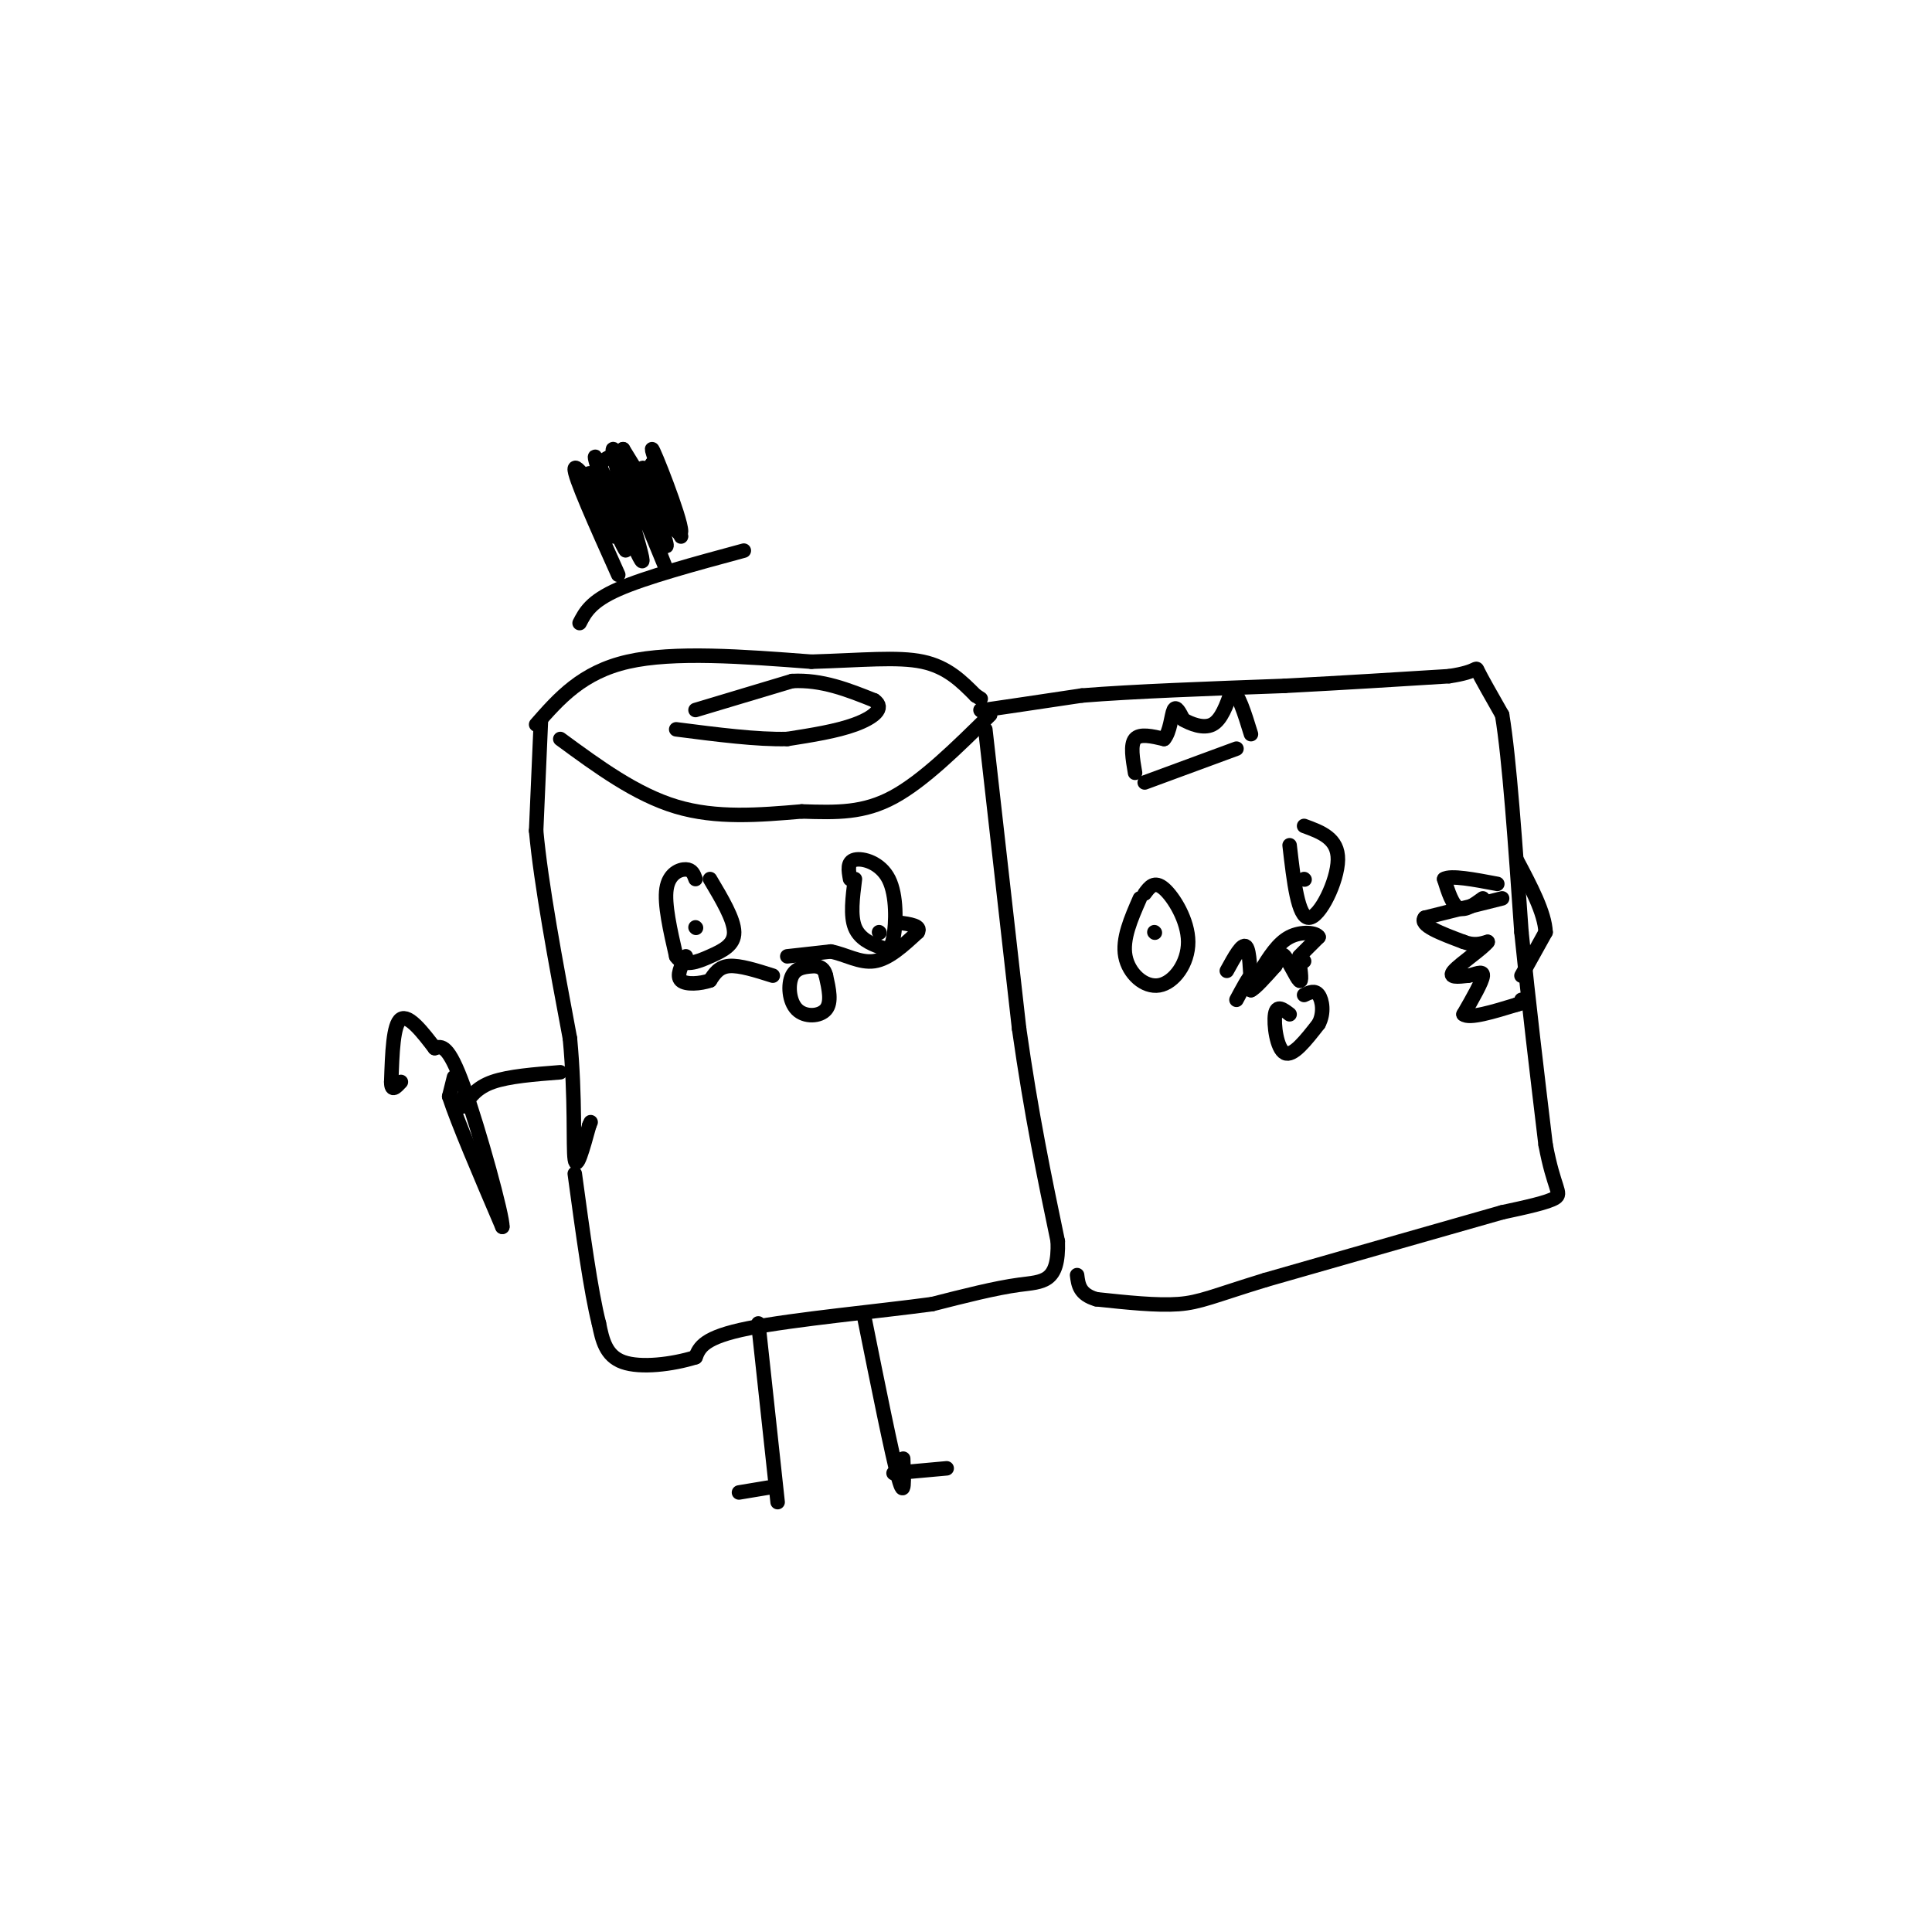 <svg viewBox='0 0 400 400' version='1.1' xmlns='http://www.w3.org/2000/svg' xmlns:xlink='http://www.w3.org/1999/xlink'><g fill='none' stroke='#000000' stroke-width='3' stroke-linecap='round' stroke-linejoin='round'><path d='M116,153c7.833,5.750 15.667,11.500 24,14c8.333,2.500 17.167,1.750 26,1'/><path d='M166,168c7.378,0.244 12.822,0.356 19,-3c6.178,-3.356 13.089,-10.178 20,-17'/><path d='M111,150c4.750,-5.417 9.500,-10.833 19,-13c9.500,-2.167 23.750,-1.083 38,0'/><path d='M168,137c10.533,-0.311 17.867,-1.089 23,0c5.133,1.089 8.067,4.044 11,7'/><path d='M202,144c1.833,1.167 0.917,0.583 0,0'/><path d='M144,147c0.000,0.000 20.000,-6.000 20,-6'/><path d='M164,141c6.167,-0.333 11.583,1.833 17,4'/><path d='M181,145c2.378,1.600 -0.178,3.600 -4,5c-3.822,1.400 -8.911,2.200 -14,3'/><path d='M163,153c-6.167,0.167 -14.583,-0.917 -23,-2'/><path d='M112,149c0.000,0.000 -1.000,23.000 -1,23'/><path d='M111,172c1.000,11.000 4.000,27.000 7,43'/><path d='M118,215c1.178,12.556 0.622,22.444 1,25c0.378,2.556 1.689,-2.222 3,-7'/><path d='M122,233c0.500,-1.167 0.250,-0.583 0,0'/><path d='M203,147c0.000,0.000 0.100,0.100 0.1,0.1'/><path d='M203.1,147.1c3.500,-0.500 12.200,-1.800 20.9,-3.1'/><path d='M224,144c10.483,-0.850 26.242,-1.425 42,-2'/><path d='M266,142c12.667,-0.667 23.333,-1.333 34,-2'/><path d='M300,140c6.400,-0.933 5.400,-2.267 6,-1c0.600,1.267 2.800,5.133 5,9'/><path d='M311,148c1.500,9.000 2.750,27.000 4,45'/><path d='M315,193c1.500,14.833 3.250,29.417 5,44'/><path d='M320,237c1.711,9.156 3.489,10.044 2,11c-1.489,0.956 -6.244,1.978 -11,3'/><path d='M311,251c-10.000,2.833 -29.500,8.417 -49,14'/><path d='M262,265c-10.867,3.333 -13.533,4.667 -18,5c-4.467,0.333 -10.733,-0.333 -17,-1'/><path d='M227,269c-3.500,-1.000 -3.750,-3.000 -4,-5'/><path d='M204,151c0.000,0.000 7.000,62.000 7,62'/><path d='M211,213c2.500,17.667 5.250,30.833 8,44'/><path d='M219,257c0.267,8.667 -3.067,8.333 -8,9c-4.933,0.667 -11.467,2.333 -18,4'/><path d='M193,270c-10.756,1.467 -28.644,3.133 -38,5c-9.356,1.867 -10.178,3.933 -11,6'/><path d='M144,281c-4.822,1.511 -11.378,2.289 -15,1c-3.622,-1.289 -4.311,-4.644 -5,-8'/><path d='M124,274c-1.667,-6.500 -3.333,-18.750 -5,-31'/><path d='M120,129c1.167,-2.250 2.333,-4.500 8,-7c5.667,-2.500 15.833,-5.250 26,-8'/><path d='M128,119c-4.644,-10.356 -9.289,-20.711 -9,-22c0.289,-1.289 5.511,6.489 7,9c1.489,2.511 -0.756,-0.244 -3,-3'/><path d='M123,103c-0.981,-0.589 -1.933,-0.560 -1,-3c0.933,-2.440 3.751,-7.349 7,-5c3.249,2.349 6.928,11.957 8,15c1.072,3.043 -0.464,-0.478 -2,-4'/><path d='M135,106c-1.756,-3.084 -5.144,-8.793 -4,-6c1.144,2.793 6.822,14.089 7,13c0.178,-1.089 -5.144,-14.562 -5,-16c0.144,-1.438 5.756,9.161 7,11c1.244,1.839 -1.878,-5.080 -5,-12'/><path d='M135,96c1.083,2.957 6.290,16.349 6,15c-0.290,-1.349 -6.078,-17.440 -6,-18c0.078,-0.560 6.022,14.411 6,17c-0.022,2.589 -6.011,-7.206 -12,-17'/><path d='M129,93c0.988,5.018 9.458,26.063 9,25c-0.458,-1.063 -9.844,-24.233 -11,-25c-1.156,-0.767 5.920,20.871 6,23c0.080,2.129 -6.834,-15.249 -9,-20c-2.166,-4.751 0.417,3.124 3,11'/><path d='M127,107c1.449,4.155 3.570,9.041 2,6c-1.570,-3.041 -6.832,-14.011 -7,-14c-0.168,0.011 4.759,11.003 5,12c0.241,0.997 -4.204,-8.001 -5,-9c-0.796,-0.999 2.058,6.000 3,8c0.942,2.000 -0.029,-1.000 -1,-4'/><path d='M124,106c-0.500,-2.000 -1.250,-5.000 -2,-8'/><path d='M169,200c-2.048,0.095 -4.095,0.190 -5,2c-0.905,1.810 -0.667,5.333 1,7c1.667,1.667 4.762,1.476 6,0c1.238,-1.476 0.619,-4.238 0,-7'/><path d='M171,202c-0.333,-1.500 -1.167,-1.750 -2,-2'/><path d='M144,182c-0.356,-0.978 -0.711,-1.956 -2,-2c-1.289,-0.044 -3.511,0.844 -4,4c-0.489,3.156 0.756,8.578 2,14'/><path d='M140,198c1.536,2.333 4.375,1.167 7,0c2.625,-1.167 5.036,-2.333 5,-5c-0.036,-2.667 -2.518,-6.833 -5,-11'/><path d='M144,192c0.000,0.000 0.100,0.100 0.1,0.1'/><path d='M177,182c-0.482,3.800 -0.963,7.600 0,10c0.963,2.400 3.371,3.400 5,4c1.629,0.600 2.478,0.800 3,-2c0.522,-2.800 0.718,-8.600 -1,-12c-1.718,-3.400 -5.348,-4.400 -7,-4c-1.652,0.400 -1.326,2.200 -1,4'/><path d='M182,193c0.000,0.000 0.100,0.100 0.1,0.1'/><path d='M179,273c2.833,14.083 5.667,28.167 7,33c1.333,4.833 1.167,0.417 1,-4'/><path d='M157,274c0.000,0.000 4.000,37.000 4,37'/><path d='M159,308c0.000,0.000 -6.000,1.000 -6,1'/><path d='M185,305c0.000,0.000 11.000,-1.000 11,-1'/><path d='M116,222c-5.333,0.417 -10.667,0.833 -14,2c-3.333,1.167 -4.667,3.083 -6,5'/><path d='M96,229c-1.000,0.500 -0.500,-0.750 0,-2'/><path d='M94,223c0.000,0.000 -1.000,4.000 -1,4'/><path d='M93,227c1.667,5.167 6.333,16.083 11,27'/><path d='M104,254c0.200,-1.889 -4.800,-20.111 -8,-29c-3.200,-8.889 -4.600,-8.444 -6,-8'/><path d='M90,217c-2.400,-3.156 -5.400,-7.044 -7,-6c-1.600,1.044 -1.800,7.022 -2,13'/><path d='M81,224c0.000,2.167 1.000,1.083 2,0'/><path d='M311,186c0.000,0.000 -16.000,4.000 -16,4'/><path d='M295,190c-1.333,1.500 3.333,3.250 8,5'/><path d='M303,195c2.167,0.833 3.583,0.417 5,0'/><path d='M308,195c-0.911,1.289 -5.689,4.511 -7,6c-1.311,1.489 0.844,1.244 3,1'/><path d='M304,202c1.311,-0.200 3.089,-1.200 3,0c-0.089,1.200 -2.044,4.600 -4,8'/><path d='M303,210c1.167,1.000 6.083,-0.500 11,-2'/><path d='M314,208c2.000,-0.500 1.500,-0.750 1,-1'/><path d='M307,186c-1.833,1.333 -3.667,2.667 -5,2c-1.333,-0.667 -2.167,-3.333 -3,-6'/><path d='M299,182c1.333,-0.833 6.167,0.083 11,1'/><path d='M315,202c0.000,0.000 5.000,-9.000 5,-9'/><path d='M320,193c-0.167,-4.000 -3.083,-9.500 -6,-15'/><path d='M163,198c0.000,0.000 9.000,-1.000 9,-1'/><path d='M172,197c3.000,0.556 6.000,2.444 9,2c3.000,-0.444 6.000,-3.222 9,-6'/><path d='M190,193c0.833,-1.333 -1.583,-1.667 -4,-2'/><path d='M160,202c-3.417,-1.083 -6.833,-2.167 -9,-2c-2.167,0.167 -3.083,1.583 -4,3'/><path d='M147,203c-2.000,0.689 -5.000,0.911 -6,0c-1.000,-0.911 0.000,-2.956 1,-5'/><path d='M236,186c-1.845,4.209 -3.691,8.418 -3,12c0.691,3.582 3.917,6.537 7,6c3.083,-0.537 6.022,-4.568 6,-9c-0.022,-4.432 -3.006,-9.266 -5,-11c-1.994,-1.734 -2.997,-0.367 -4,1'/><path d='M239,193c0.000,0.000 0.100,0.100 0.1,0.1'/><path d='M267,175c0.867,7.511 1.733,15.022 4,15c2.267,-0.022 5.933,-7.578 6,-12c0.067,-4.422 -3.467,-5.711 -7,-7'/><path d='M270,182c0.000,0.000 0.100,0.100 0.1,0.1'/><path d='M256,207c1.250,-2.333 2.500,-4.667 3,-5c0.500,-0.333 0.250,1.333 0,3'/><path d='M259,205c0.833,-0.333 2.917,-2.667 5,-5'/><path d='M264,200c1.048,-1.571 1.167,-3.000 2,-2c0.833,1.000 2.381,4.429 3,5c0.619,0.571 0.310,-1.714 0,-4'/><path d='M269,199c0.167,-0.667 0.583,-0.333 1,0'/><path d='M267,210c-1.333,-1.022 -2.667,-2.044 -3,0c-0.333,2.044 0.333,7.156 2,8c1.667,0.844 4.333,-2.578 7,-6'/><path d='M273,212c1.222,-2.267 0.778,-4.933 0,-6c-0.778,-1.067 -1.889,-0.533 -3,0'/><path d='M237,162c0.000,0.000 19.000,-7.000 19,-7'/><path d='M235,160c-0.500,-2.917 -1.000,-5.833 0,-7c1.000,-1.167 3.500,-0.583 6,0'/><path d='M241,153c1.289,-1.422 1.511,-4.978 2,-6c0.489,-1.022 1.244,0.489 2,2'/><path d='M245,149c1.467,0.844 4.133,1.956 6,1c1.867,-0.956 2.933,-3.978 4,-7'/><path d='M255,143c1.333,0.333 2.667,4.667 4,9'/><path d='M269,198c0.000,0.000 4.000,-4.000 4,-4'/><path d='M273,194c-0.444,-0.933 -3.556,-1.267 -6,0c-2.444,1.267 -4.222,4.133 -6,7'/><path d='M261,201c-1.369,2.012 -1.792,3.542 -2,2c-0.208,-1.542 -0.202,-6.155 -1,-7c-0.798,-0.845 -2.399,2.077 -4,5'/></g>
</svg>